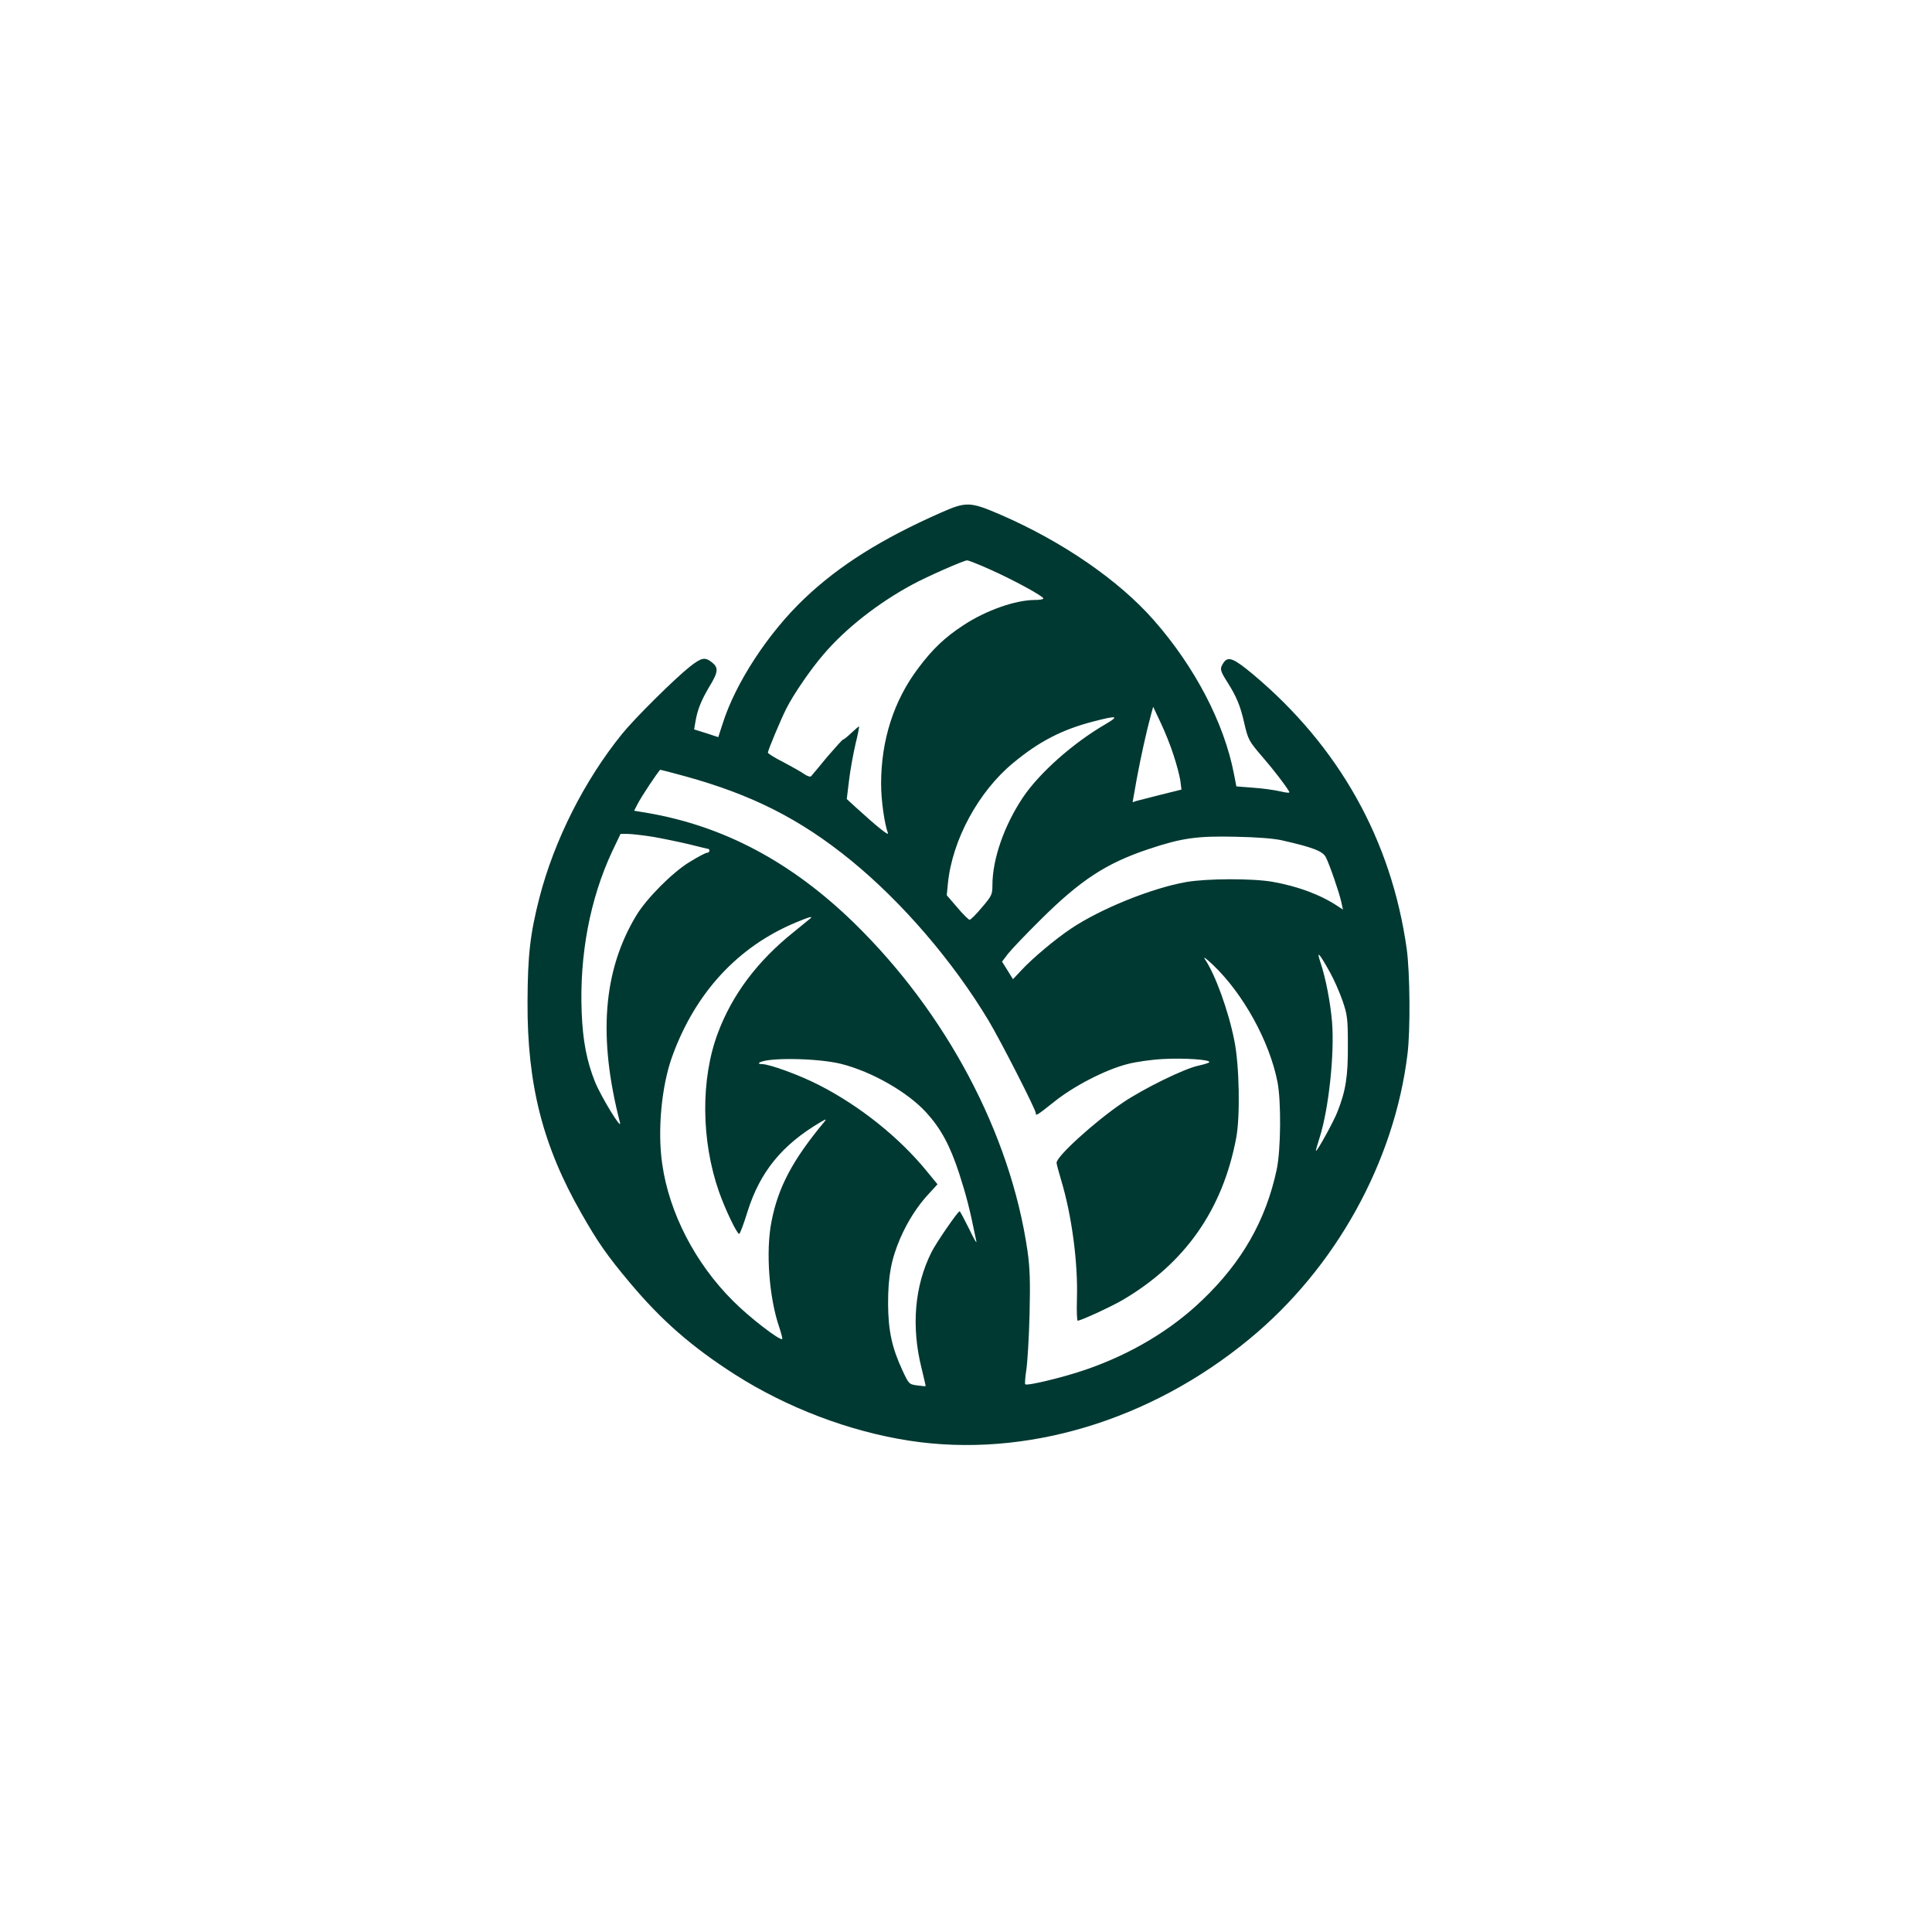 <?xml version="1.0" standalone="no"?>
<!DOCTYPE svg PUBLIC "-//W3C//DTD SVG 20010904//EN"
 "http://www.w3.org/TR/2001/REC-SVG-20010904/DTD/svg10.dtd">
<svg version="1.0" xmlns="http://www.w3.org/2000/svg"
 width="1024pt" height="1024pt" viewBox="0 0 1024 1024"
 preserveAspectRatio="xMidYMid meet">

<g transform="translate(0,1024) scale(0.1,-0.1)"
fill="#003932" stroke="none">
<path d="M4985 7522 c-314 -139 -537 -279 -721 -454 -192 -182 -366 -448 -434
-664 l-23 -71 -64 21 -64 20 7 41 c10 62 31 114 74 186 47 77 49 100 14 128
-38 30 -55 26 -116 -21 -83 -66 -294 -275 -361 -358 -200 -247 -359 -563 -438
-868 -49 -192 -62 -302 -63 -552 -2 -439 81 -764 286 -1122 87 -153 136 -223
255 -365 169 -202 330 -342 558 -488 276 -176 606 -302 925 -351 611 -94 1275
104 1802 539 456 375 768 937 838 1510 16 128 13 433 -4 557 -81 578 -359
1074 -816 1457 -100 83 -130 96 -154 62 -22 -33 -21 -41 19 -104 47 -74 69
-125 89 -214 21 -92 25 -99 100 -186 54 -62 121 -149 139 -181 5 -8 -10 -7
-49 2 -31 7 -95 16 -143 19 l-88 7 -13 67 c-52 269 -207 566 -423 812 -185
212 -486 419 -814 561 -162 70 -182 70 -318 10z m266 -302 c119 -53 279 -140
279 -152 0 -5 -21 -8 -47 -8 -103 -1 -257 -55 -377 -134 -98 -64 -163 -126
-238 -226 -131 -173 -198 -383 -198 -615 0 -86 18 -212 36 -260 8 -19 -55 31
-169 135 l-49 45 12 98 c6 53 22 140 34 192 13 52 21 95 19 95 -2 0 -21 -16
-41 -35 -20 -19 -40 -35 -44 -35 -3 0 -41 -42 -84 -92 -42 -51 -80 -97 -85
-102 -4 -5 -20 0 -36 11 -15 11 -65 39 -110 63 -46 23 -83 46 -83 51 0 12 68
175 98 234 37 74 131 211 198 288 118 138 289 271 468 368 83 45 273 128 292
129 7 0 63 -22 125 -50z m969 -982 c16 -48 32 -109 36 -135 l6 -48 -109 -27
c-59 -15 -117 -30 -129 -33 l-21 -7 22 124 c21 113 50 246 76 342 l11 40 40
-85 c22 -46 53 -123 68 -171z m-360 164 c-174 -101 -351 -259 -438 -388 -100
-150 -162 -327 -162 -467 0 -48 -4 -56 -56 -117 -30 -36 -59 -65 -65 -65 -5 0
-35 29 -65 65 l-56 65 6 62 c23 231 162 488 347 640 136 113 258 176 424 219
127 33 140 30 65 -14z m-2230 -276 c356 -98 611 -227 880 -446 272 -222 541
-535 730 -850 64 -107 250 -471 250 -490 0 -16 5 -13 97 60 103 83 271 170
388 200 44 12 130 24 190 27 113 6 245 -3 245 -16 0 -4 -26 -12 -57 -19 -75
-15 -294 -123 -403 -197 -149 -101 -350 -284 -350 -318 0 -6 11 -47 24 -91 56
-184 90 -437 84 -629 -2 -64 0 -117 4 -117 16 0 175 73 237 109 331 194 531
478 603 859 22 114 17 388 -10 518 -31 157 -101 349 -155 429 -12 18 4 7 43
-30 160 -153 299 -405 341 -620 20 -102 18 -358 -4 -463 -57 -268 -183 -491
-395 -693 -165 -159 -378 -286 -616 -368 -115 -40 -313 -88 -322 -78 -3 3 0
38 6 78 6 41 14 173 17 294 4 176 2 243 -11 335 -90 620 -430 1262 -922 1741
-330 320 -686 510 -1091 580 l-72 12 16 31 c20 41 117 186 123 186 3 0 61 -15
130 -34z m-171 -321 c52 -9 139 -27 194 -40 55 -14 102 -25 103 -25 2 0 4 -4
4 -10 0 -5 -6 -10 -13 -10 -7 0 -49 -22 -94 -50 -91 -56 -227 -193 -281 -283
-176 -292 -203 -644 -86 -1097 12 -47 -99 135 -132 215 -44 110 -65 217 -71
370 -12 303 44 601 162 853 l44 92 38 0 c21 0 80 -7 132 -15z m3336 -19 c163
-37 215 -57 232 -89 20 -39 70 -184 82 -237 l9 -41 -26 17 c-93 62 -212 106
-346 130 -107 19 -349 18 -459 -1 -182 -32 -455 -142 -612 -248 -82 -55 -200
-154 -258 -216 l-48 -51 -29 47 -29 46 31 41 c18 23 95 104 173 181 211 210
349 300 571 374 176 59 257 71 464 66 110 -2 201 -9 245 -19z m-2500 -414 c-6
-5 -45 -37 -87 -71 -194 -155 -327 -333 -403 -536 -92 -244 -89 -571 6 -842
34 -96 95 -223 107 -223 4 0 24 53 44 118 66 210 182 353 383 472 34 20 38 21
24 4 -168 -202 -245 -347 -280 -529 -31 -157 -13 -404 42 -562 10 -31 17 -58
15 -60 -11 -11 -175 115 -261 202 -200 199 -338 466 -375 725 -26 177 -4 414
53 571 122 337 348 582 656 710 69 29 92 35 76 21z m2755 -287 c21 -38 51
-106 66 -150 25 -73 28 -93 28 -235 1 -163 -11 -241 -55 -352 -18 -48 -106
-208 -114 -208 -2 0 7 33 20 73 48 152 79 445 65 612 -9 105 -34 233 -61 313
-23 69 -8 53 51 -53z m-2591 -484 c162 -41 351 -149 449 -256 78 -85 127 -175
176 -325 37 -115 55 -182 91 -360 3 -14 -15 17 -39 68 -25 50 -47 92 -50 92
-9 0 -125 -168 -149 -217 -90 -179 -108 -396 -52 -617 12 -50 22 -92 21 -93
-1 -1 -21 1 -45 4 -43 6 -44 7 -78 80 -56 121 -75 210 -76 353 0 145 16 234
65 348 40 91 91 171 153 237 l44 48 -59 72 c-145 177 -352 343 -569 454 -101
52 -262 111 -302 111 -12 0 -20 3 -16 6 30 30 308 27 436 -5z"/>
</g>
</svg>
